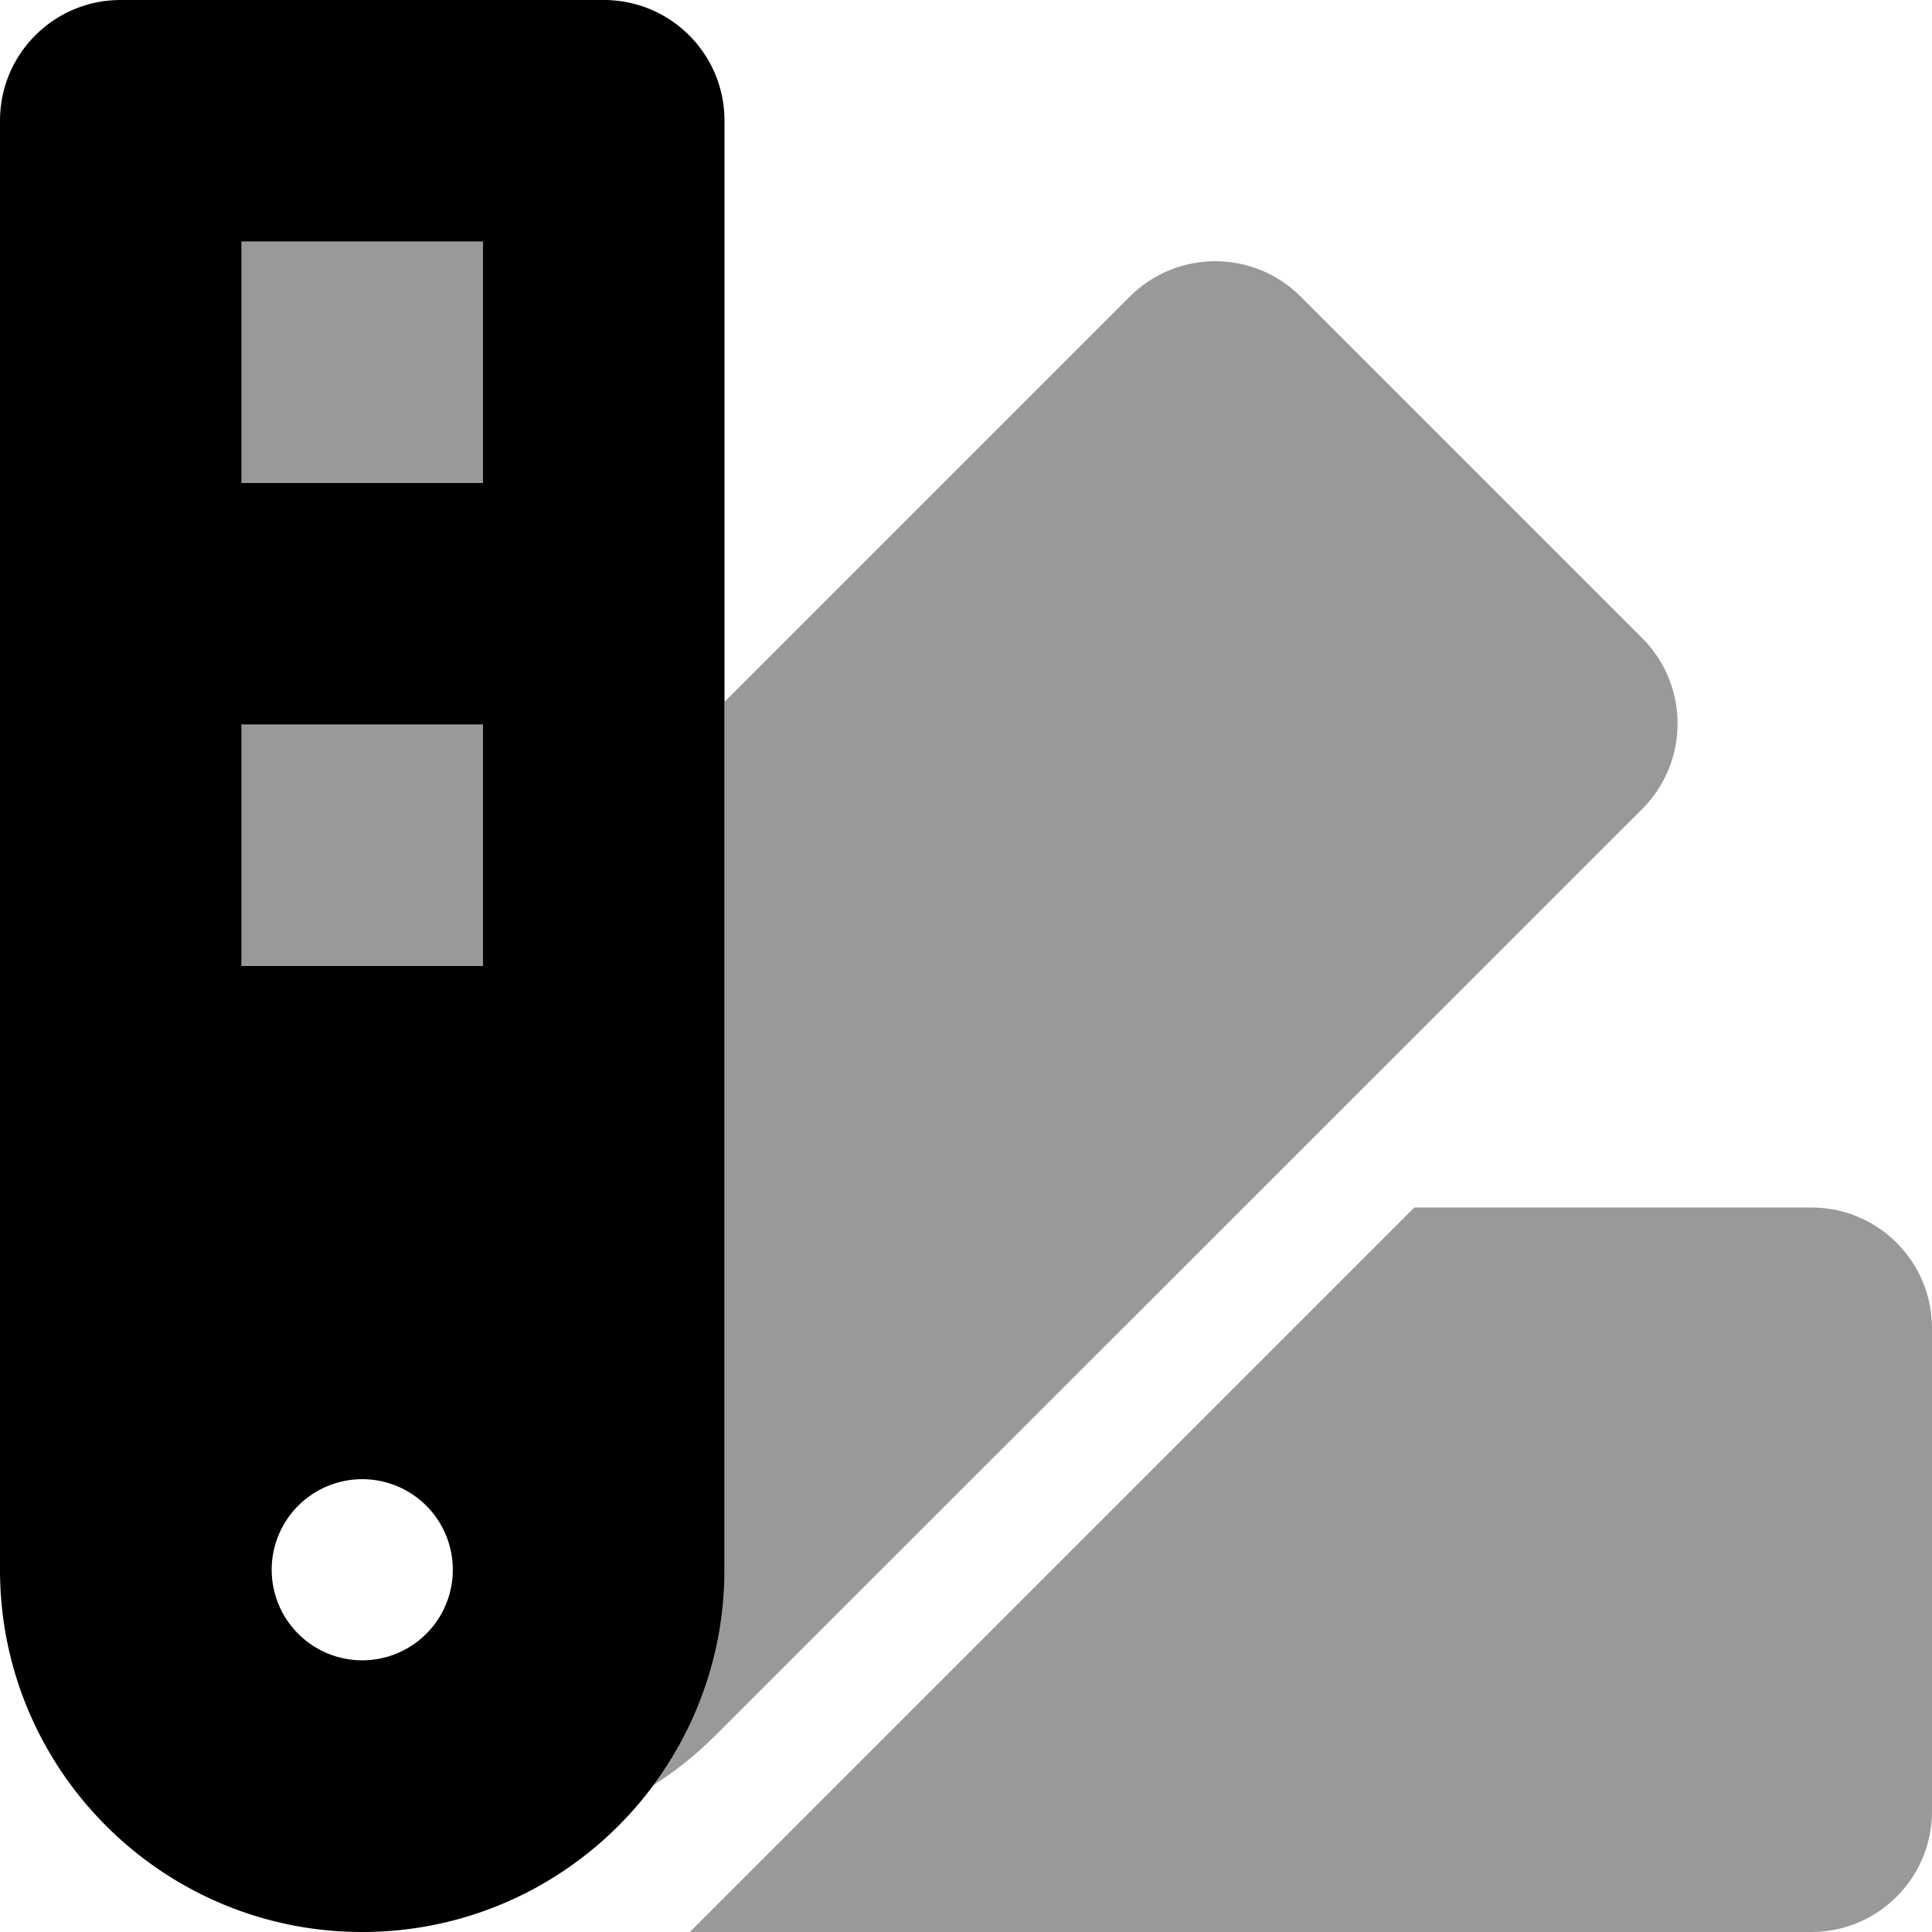 <svg xmlns="http://www.w3.org/2000/svg" viewBox="0 0 512 512"><!--! Font Awesome Pro 6.5.1 by @fontawesome - https://fontawesome.com License - https://fontawesome.com/license (Commercial License) Copyright 2023 Fonticons, Inc. --><defs><style>.fa-secondary{opacity:.4}</style></defs><path class="fa-secondary" d="M64 64v64h64V64H64zM173.1 473.1c5.9-3.7 11.4-8.1 16.5-13.2L435.2 214.4c12.5-12.5 12.5-32.8 0-45.3L344.7 78.6c-12.5-12.5-32.8-12.5-45.3 0L192 186V416c0 19.9-6 38.4-16.4 53.7c-.8 1.2-1.6 2.3-2.5 3.5zM480 512c17.7 0 32-14.3 32-32V352c0-17.7-14.3-32-32-32H374.8l-192 192L480 512zM128 192H64v64h64V192z"/><path class="fa-primary" d="M32 0C14.3 0 0 14.3 0 32V416c0 53 43 96 96 96s96-43 96-96V32c0-17.7-14.3-32-32-32H32zm96 64v64H64V64h64zM64 192h64v64H64V192zM96 392a24 24 0 1 1 0 48 24 24 0 1 1 0-48z"/></svg>